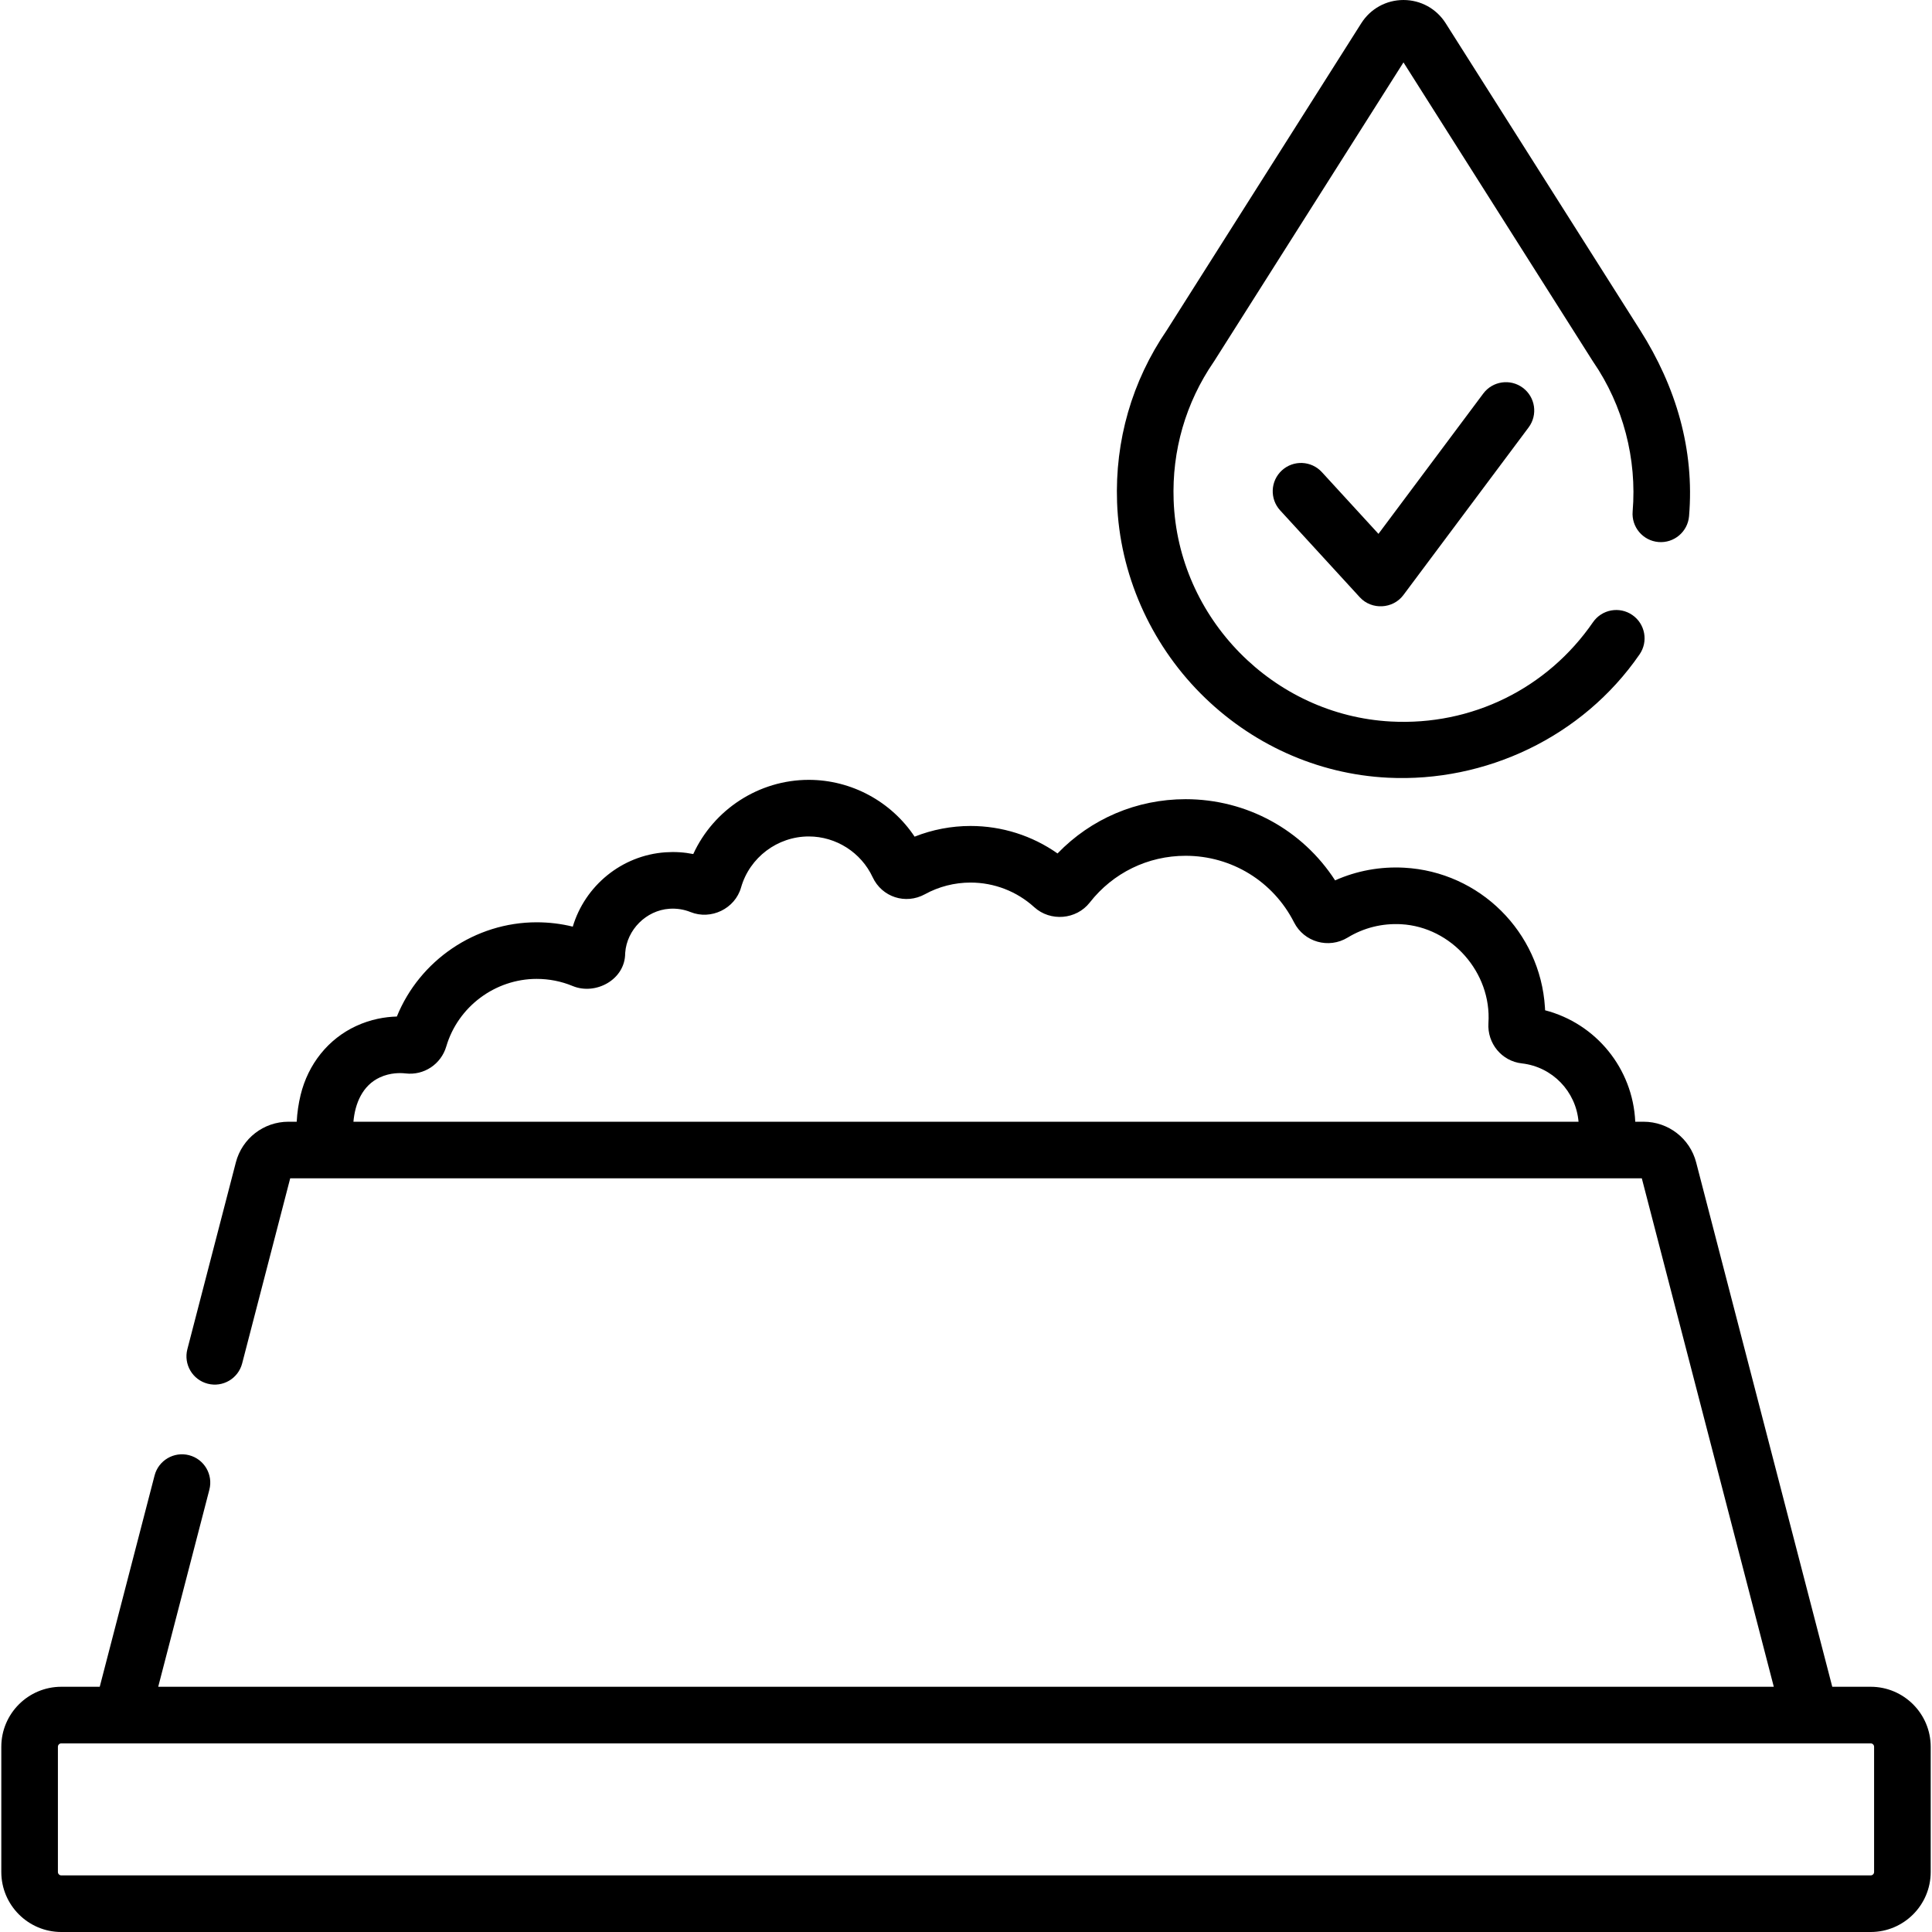 <svg id="Capa_1" enable-background="new 0 0 511.992 511.992" height="512" viewBox="0 0 511.992 511.992" width="512" xmlns="http://www.w3.org/2000/svg"><g><g><path d="m495.745 447.004h-10.182l-36.074-138.97c-1.647-6.34-7.374-10.769-13.925-10.769h-2.211c-.637-14.137-10.44-26.042-23.892-29.534-.012-.27-.026-.539-.043-.807-1.265-19.983-17.293-35.879-37.284-36.976-6.362-.346-12.608.804-18.324 3.354-8.66-13.383-23.429-21.513-39.621-21.513-12.95 0-25.067 5.186-33.937 14.38-6.72-4.724-14.742-7.282-23.056-7.282-5.083 0-10.125.97-14.819 2.832-6.176-9.277-16.714-15.053-28.047-15.053-13.248 0-25.205 7.875-30.613 19.662-2.403-.48-4.867-.636-7.369-.463-11.619.8-21.335 8.899-24.558 19.701-3.113-.766-6.314-1.153-9.572-1.153-16.294 0-31.01 10.093-37.051 24.974-3.13.086-6.888.708-10.797 2.515-7.353 3.399-12.713 10.058-14.707 18.271-.559 2.304-.905 4.677-1.035 7.091h-2.2c-6.552 0-12.278 4.429-13.924 10.771l-12.852 49.51c-1.041 4.009 1.366 8.103 5.375 9.144 4.008 1.043 8.104-1.365 9.144-5.375l12.733-49.05h358.186l34.976 134.739h-428.139l13.555-52.221c1.041-4.009-1.366-8.103-5.375-9.144-4.005-1.04-8.103 1.366-9.144 5.375l-14.533 55.991h-10.183c-8.768 0-15.901 7.133-15.901 15.901v33.185c0 8.768 7.133 15.901 15.901 15.901h479.498c8.768 0 15.901-7.133 15.901-15.901v-33.185c0-8.767-7.134-15.901-15.901-15.901zm-402.083-149.739c.415-4.792 2.368-9.603 7.001-11.746 2.783-1.288 5.479-1.211 6.838-1.052 4.85.566 9.38-2.44 10.767-7.154 3.101-10.539 12.949-17.899 23.95-17.899 3.312 0 6.524.636 9.549 1.889 6.048 2.506 13.906-1.665 13.908-8.673 0-.005.008-.121.008-.126.437-6.125 5.574-11.252 11.695-11.673 1.955-.136 3.847.159 5.622.873 5.405 2.175 11.774-.869 13.386-6.517 2.273-7.96 9.651-13.521 17.942-13.521 7.225 0 13.867 4.234 16.922 10.787 2.474 5.307 8.744 7.333 13.866 4.522 3.675-2.02 7.852-3.088 12.079-3.088 6.262 0 12.26 2.317 16.889 6.525 4.272 3.882 11.15 3.314 14.707-1.234 6.159-7.873 15.416-12.388 25.396-12.388 12.199 0 23.214 6.762 28.746 17.65 2.645 5.206 9.171 7.089 14.216 4.016 4.243-2.584 9.124-3.805 14.162-3.531 13.375.733 23.998 12.849 23.133 26.176-.356 5.403 3.53 10.105 8.848 10.705 8.115.916 14.349 7.439 15.031 15.458 0 .001-324.661.001-324.661.001zm402.984 198.826c0 .497-.404.901-.901.901h-479.498c-.497 0-.901-.404-.901-.901v-33.185c0-.497.404-.901.901-.901h479.498c.497 0 .901.404.901.901z"/><path d="m318.111 183.722c13.226 13.343 30.835 21.45 49.725 22.377 25.701 1.262 51.474-10.652 66.662-32.687 2.351-3.41 1.492-8.081-1.918-10.432s-8.08-1.493-10.432 1.917c-12.136 17.602-32.155 27.44-53.528 26.311-31.179-1.643-56.479-27.389-57.599-58.613-.473-13.191 3.197-25.877 10.613-36.685.052-.075.102-.152.151-.229l50.145-79.148 50.145 79.148c.05.077.1.154.151.229 7.925 11.549 11.605 25.707 10.436 39.627-.347 4.127 2.718 7.755 6.846 8.102 4.123.343 7.755-2.718 8.102-6.847 1.489-17.711-3.487-34.339-12.935-49.251-.004-.006-51.565-81.391-51.565-81.391-2.441-3.851-6.621-6.15-11.18-6.15s-8.738 2.299-11.18 6.151l-51.564 81.39c-9.194 13.452-13.742 29.213-13.155 45.592.679 18.938 8.759 37.15 22.08 50.589z"/><path d="m393.074 104.293-27.774 37.181-14.994-16.356c-2.8-3.054-7.542-3.259-10.597-.461-3.053 2.799-3.259 7.543-.46 10.597 0 0 21.076 22.991 21.112 23.031 3.13 3.415 8.772 3.122 11.537-.58l33.193-44.435c2.479-3.318 1.798-8.018-1.521-10.497-3.316-2.48-8.018-1.799-10.496 1.52z"/></g></g></svg>